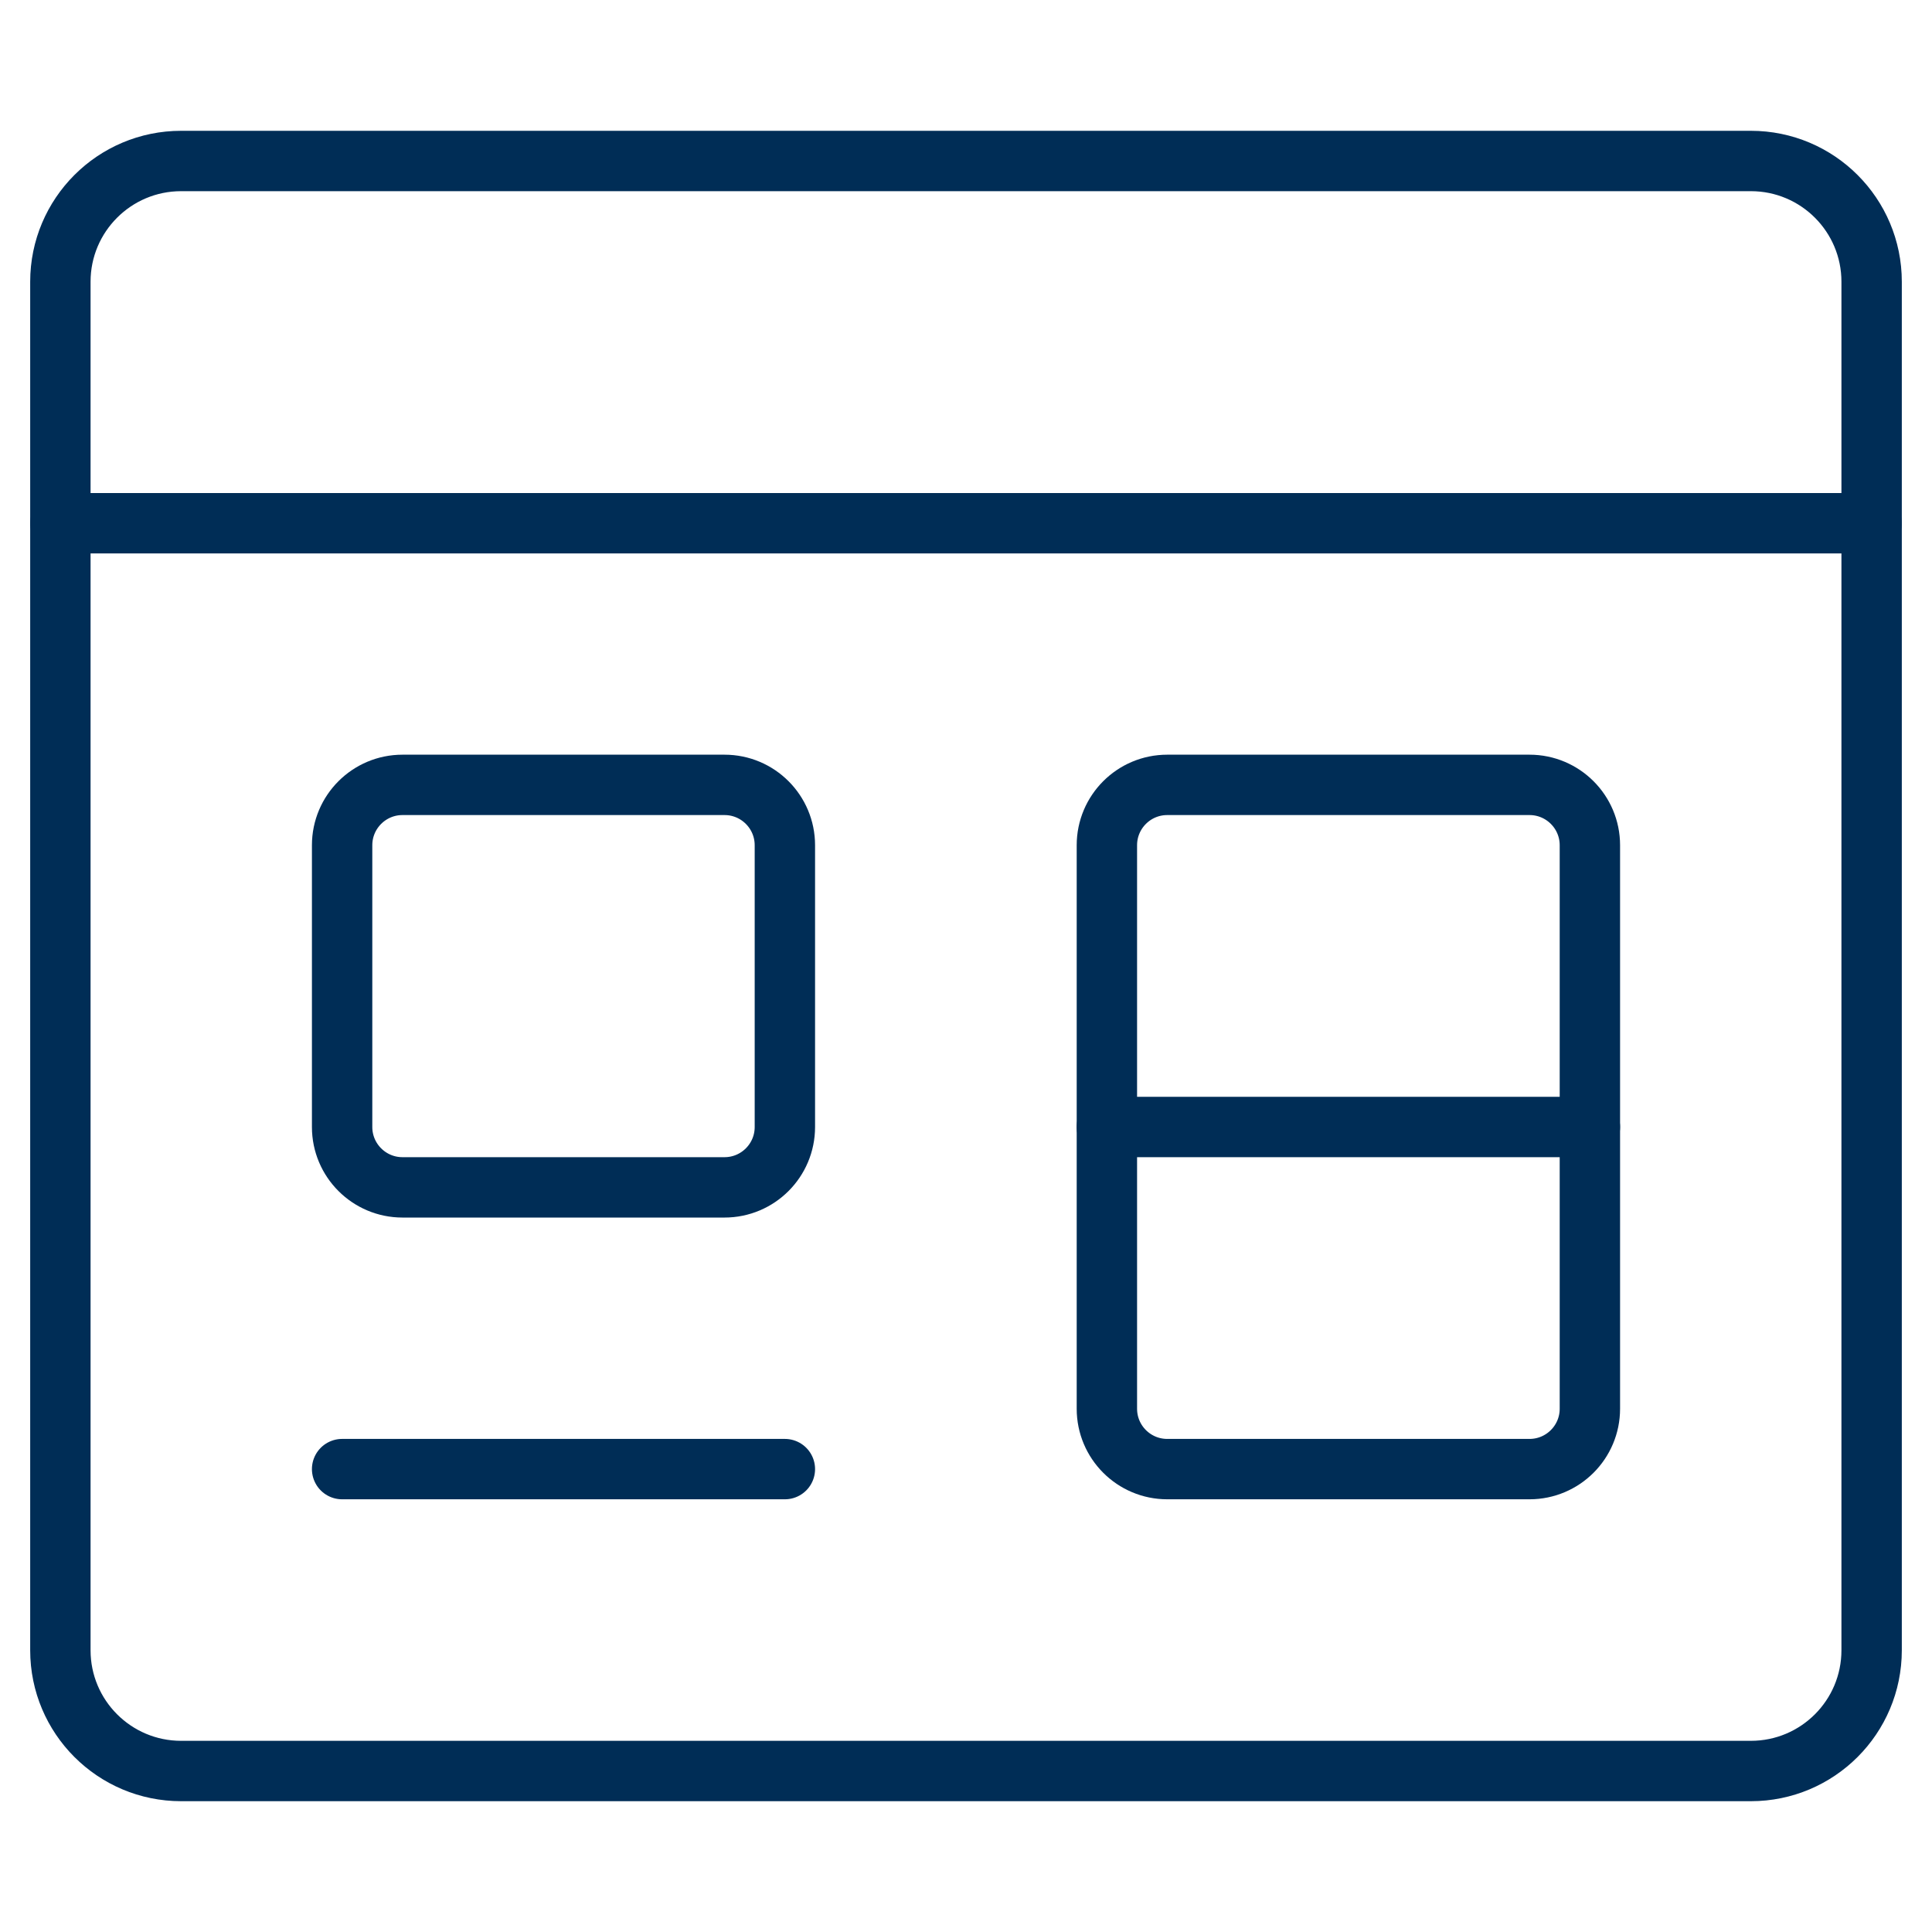 <svg width="64" height="64" viewBox="0 0 64 64" fill="none" xmlns="http://www.w3.org/2000/svg">
<path d="M58 5.333H6C3.791 5.333 2 7.124 2 9.333V54.667C2 56.876 3.791 58.667 6 58.667H58C60.209 58.667 62 56.876 62 54.667V9.333C62 7.124 60.209 5.333 58 5.333Z" stroke="#002D56" stroke-width="2" stroke-linecap="round" stroke-linejoin="round"/>
<path d="M2 17.333H62" stroke="#002D56" stroke-width="2" stroke-linecap="round" stroke-linejoin="round"/>
<path d="M24 26H13.333C12.229 26 11.333 26.895 11.333 28V37.333C11.333 38.438 12.229 39.333 13.333 39.333H24C25.105 39.333 26 38.438 26 37.333V28C26 26.895 25.105 26 24 26Z" stroke="#002D56" stroke-width="2" stroke-linecap="round" stroke-linejoin="round"/>
<path d="M11.333 48.666H26" stroke="#002D56" stroke-width="2" stroke-linecap="round" stroke-linejoin="round"/>
<path d="M50.667 26H38.667C37.562 26 36.667 26.895 36.667 28V46.666C36.667 47.771 37.562 48.666 38.667 48.666H50.667C51.771 48.666 52.667 47.771 52.667 46.666V28C52.667 26.895 51.771 26 50.667 26Z" stroke="#002D56" stroke-width="2" stroke-linecap="round" stroke-linejoin="round"/>
<path d="M36.667 37.333H52.667" stroke="#002D56" stroke-width="2" stroke-linecap="round" stroke-linejoin="round"/>
</svg>
